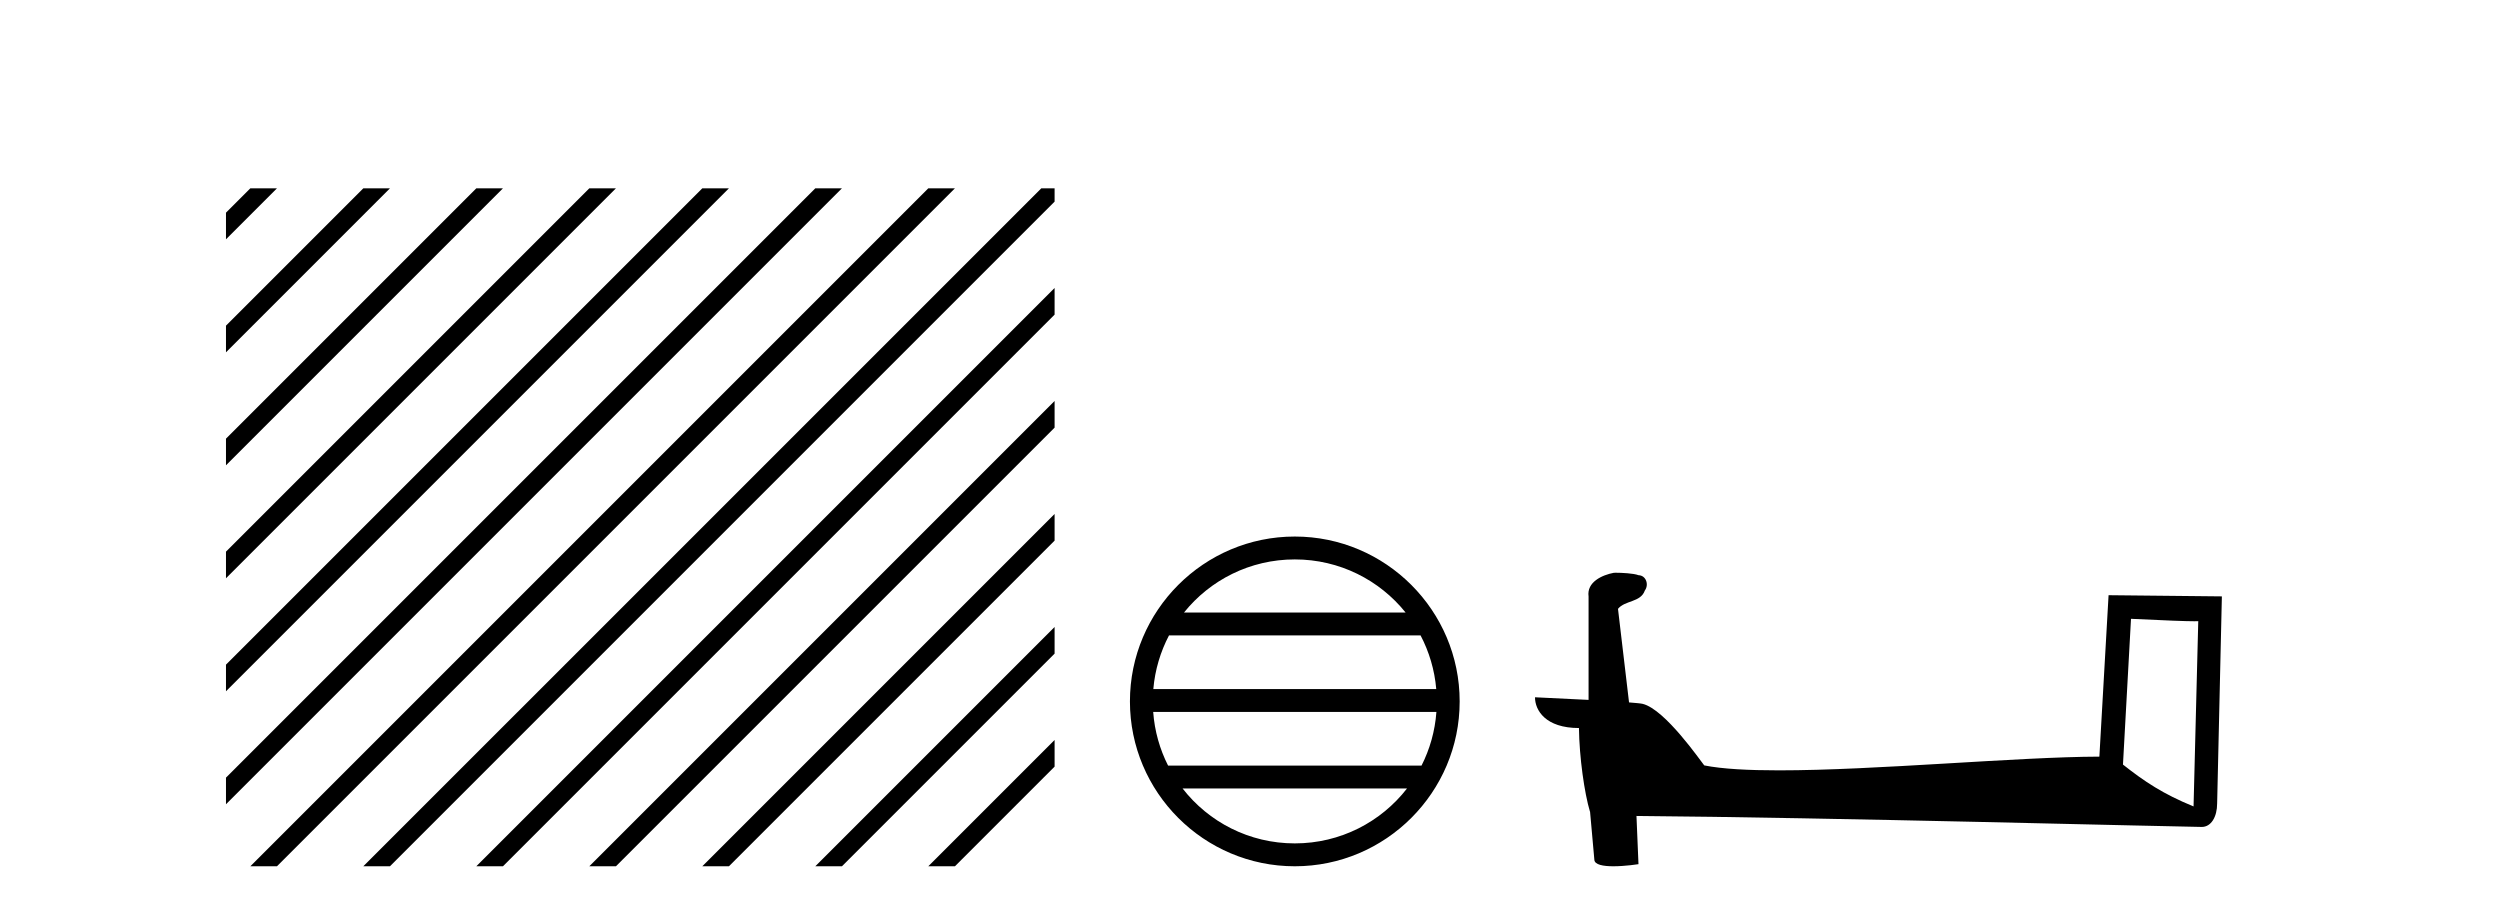 <?xml version='1.0' encoding='UTF-8' standalone='yes'?><svg xmlns='http://www.w3.org/2000/svg' xmlns:xlink='http://www.w3.org/1999/xlink' width='112.0' height='41.0' ><path d='M 11.215 8.437 L 10.124 9.528 L 10.124 10.721 L 12.11 8.735 L 12.408 8.437 ZM 16.277 8.437 L 10.124 14.59 L 10.124 14.59 L 10.124 15.783 L 17.172 8.735 L 17.47 8.437 ZM 21.339 8.437 L 10.124 19.652 L 10.124 19.652 L 10.124 20.845 L 10.124 20.845 L 22.234 8.735 L 22.532 8.437 ZM 26.401 8.437 L 10.124 24.714 L 10.124 24.714 L 10.124 25.907 L 10.124 25.907 L 27.296 8.735 L 27.594 8.437 ZM 31.463 8.437 L 10.124 29.776 L 10.124 29.776 L 10.124 30.969 L 10.124 30.969 L 32.358 8.735 L 32.656 8.437 ZM 36.525 8.437 L 10.124 34.838 L 10.124 34.838 L 10.124 36.031 L 10.124 36.031 L 37.42 8.735 L 37.719 8.437 ZM 41.587 8.437 L 11.513 38.511 L 11.513 38.511 L 11.215 38.809 L 12.408 38.809 L 42.482 8.735 L 42.781 8.437 ZM 46.65 8.437 L 16.575 38.511 L 16.575 38.511 L 16.277 38.809 L 17.47 38.809 L 47.246 9.033 L 47.246 8.437 ZM 47.246 12.902 L 21.637 38.511 L 21.637 38.511 L 21.339 38.809 L 22.532 38.809 L 47.246 14.095 L 47.246 12.902 ZM 47.246 17.964 L 26.7 38.511 L 26.7 38.511 L 26.401 38.809 L 27.594 38.809 L 47.246 19.158 L 47.246 17.964 ZM 47.246 23.026 L 31.762 38.511 L 31.463 38.809 L 32.656 38.809 L 47.246 24.22 L 47.246 23.026 ZM 47.246 28.089 L 36.824 38.511 L 36.525 38.809 L 37.719 38.809 L 47.246 29.282 L 47.246 29.282 L 47.246 28.089 ZM 47.246 33.151 L 41.886 38.511 L 41.587 38.809 L 42.781 38.809 L 47.246 34.344 L 47.246 33.151 Z' style='fill:#000000;stroke:none' /><path d='M 58.007 25.062 C 60.015 25.062 61.805 25.99 62.97 27.44 L 53.044 27.44 C 54.209 25.99 55.998 25.062 58.007 25.062 ZM 63.641 28.465 C 64.024 29.195 64.27 30.008 64.344 30.87 L 51.669 30.87 C 51.743 30.008 51.989 29.195 52.372 28.465 ZM 64.351 31.895 C 64.288 32.756 64.055 33.568 63.684 34.299 L 52.33 34.299 C 51.959 33.568 51.726 32.756 51.663 31.895 ZM 63.034 35.324 C 61.871 36.822 60.053 37.784 58.007 37.784 C 55.961 37.784 54.143 36.822 52.98 35.324 ZM 58.007 24.037 C 53.935 24.037 50.621 27.352 50.621 31.424 C 50.621 35.495 53.935 38.809 58.007 38.809 C 62.078 38.809 65.393 35.495 65.393 31.424 C 65.393 27.352 62.078 24.037 58.007 24.037 Z' style='fill:#000000;stroke:none' /><path d='M 95.469 27.723 C 97.058 27.8 97.936 27.832 98.312 27.832 C 98.389 27.832 98.446 27.831 98.482 27.828 L 98.482 27.828 L 98.271 36.128 C 96.907 35.572 96.066 35.009 95.109 34.253 L 95.469 27.723 ZM 72.394 25.659 C 72.349 25.659 72.316 25.66 72.301 25.661 C 71.776 25.758 71.076 26.078 71.168 26.723 C 71.168 28.267 71.168 29.811 71.168 31.355 C 70.139 31.301 69.082 31.253 68.768 31.238 L 68.768 31.238 C 68.768 31.82 69.238 32.616 70.737 32.616 C 70.753 33.929 70.983 35.537 71.229 36.358 C 71.231 36.357 71.232 36.356 71.234 36.355 L 71.426 38.506 C 71.426 38.744 71.834 38.809 72.279 38.809 C 72.815 38.809 73.404 38.715 73.404 38.715 L 73.314 36.555 L 73.314 36.555 C 81.748 36.621 97.842 37.047 98.64 37.047 C 99.053 37.047 99.328 36.605 99.328 35.989 L 99.54 26.718 L 94.464 26.665 L 94.052 33.897 C 90.374 33.908 84.02 34.512 79.7 34.512 C 78.328 34.512 77.16 34.451 76.35 34.29 C 76.186 34.093 74.601 31.783 73.593 31.533 C 73.513 31.513 73.277 31.491 72.981 31.468 C 72.817 30.07 72.651 28.673 72.486 27.276 C 72.802 26.887 73.503 26.993 73.689 26.454 C 73.88 26.201 73.75 25.779 73.405 25.769 C 73.186 25.682 72.626 25.659 72.394 25.659 Z' style='fill:#000000;stroke:none' /></svg>